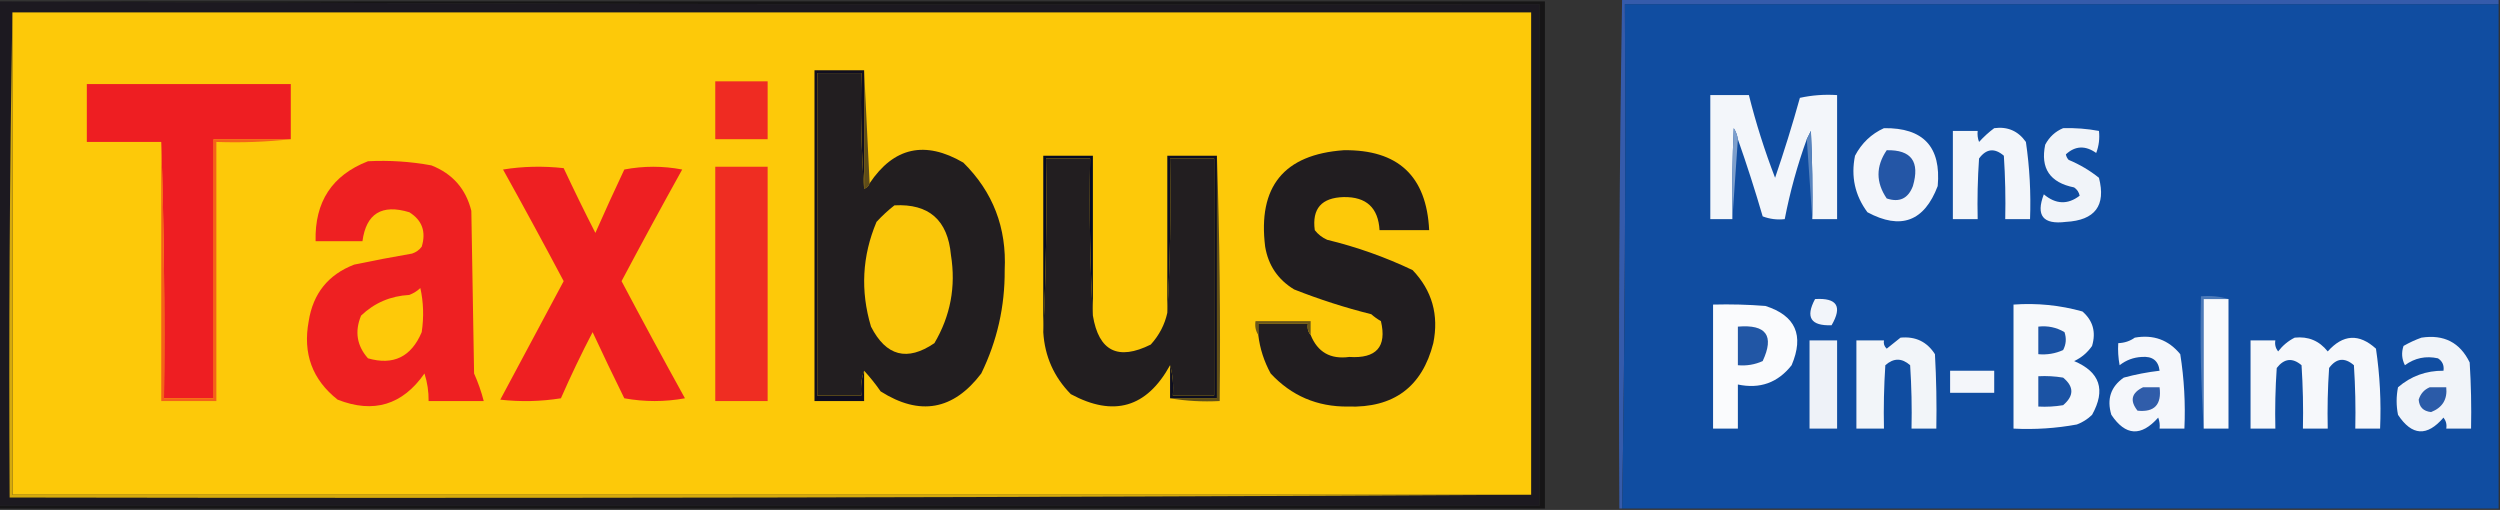 <?xml version="1.0" encoding="UTF-8"?>
<!DOCTYPE svg PUBLIC "-//W3C//DTD SVG 1.1//EN" "http://www.w3.org/Graphics/SVG/1.1/DTD/svg11.dtd">
<svg xmlns="http://www.w3.org/2000/svg" version="1.1" width="907px" height="185px" style="shape-rendering:geometricPrecision; text-rendering:geometricPrecision; image-rendering:optimizeQuality; fill-rule:evenodd; clip-rule:evenodd" xmlns:xlink="http://www.w3.org/1999/xlink">
<rect width="100%" height="100%" fill="#333333" stroke="none"/>
<g><path style="opacity:1" fill="#355bab" d="M 588.5,-0.5 C 694.5,-0.5 800.5,-0.5 906.5,-0.5C 906.5,0.167 906.5,0.833 906.5,1.5C 800.833,1.5 695.167,1.5 589.5,1.5C 589.829,62.571 589.496,123.571 588.5,184.5C 588.167,184.5 587.833,184.5 587.5,184.5C 587.171,122.762 587.504,61.095 588.5,-0.5 Z"/></g>
<g><path style="opacity:1" fill="#1c1920" d="M -0.5,0.5 C -0.167,0.5 0.167,0.5 0.5,0.5C 186.333,1.5 372.333,1.833 558.5,1.5C 558.5,62.167 558.5,122.833 558.5,183.5C 372.167,183.5 185.833,183.5 -0.5,183.5C -0.5,122.5 -0.5,61.5 -0.5,0.5 Z"/></g>
<g><path style="opacity:1" fill="#104da1" d="M 906.5,1.5 C 906.5,62.5 906.5,123.5 906.5,184.5C 800.5,184.5 694.5,184.5 588.5,184.5C 589.496,123.571 589.829,62.571 589.5,1.5C 695.167,1.5 800.833,1.5 906.5,1.5 Z"/></g>
<g><path style="opacity:1" fill="#fdc909" d="M 4.5,4.5 C 188.167,4.5 371.833,4.5 555.5,4.5C 555.5,62.833 555.5,121.167 555.5,179.5C 371.833,179.5 188.167,179.5 4.5,179.5C 4.5,121.167 4.5,62.833 4.5,4.5 Z"/></g>
<g><path style="opacity:1" fill="#100e1f" d="M 313.5,25.5 C 313.5,39.833 313.5,54.167 313.5,68.5C 312.504,54.677 312.171,40.677 312.5,26.5C 307.167,26.5 301.833,26.5 296.5,26.5C 296.5,65.5 296.5,104.5 296.5,143.5C 301.833,143.5 307.167,143.5 312.5,143.5C 312.19,140.287 312.523,137.287 313.5,134.5C 313.5,138.167 313.5,141.833 313.5,145.5C 307.5,145.5 301.5,145.5 295.5,145.5C 295.5,105.5 295.5,65.5 295.5,25.5C 301.5,25.5 307.5,25.5 313.5,25.5 Z"/></g>
<g><path style="opacity:1" fill="#5e4c19" d="M 313.5,25.5 C 314.167,39.167 314.833,52.833 315.5,66.5C 315.167,67.5 314.5,68.167 313.5,68.5C 313.5,54.167 313.5,39.833 313.5,25.5 Z"/></g>
<g><path style="opacity:1" fill="#221e20" d="M 313.5,68.5 C 314.5,68.167 315.167,67.5 315.5,66.5C 324.269,53.395 335.603,50.895 349.5,59C 360.259,69.639 365.259,82.639 364.5,98C 364.596,111.19 361.763,123.69 356,135.5C 345.869,148.832 333.702,150.999 319.5,142C 317.636,139.312 315.636,136.812 313.5,134.5C 312.523,137.287 312.19,140.287 312.5,143.5C 307.167,143.5 301.833,143.5 296.5,143.5C 296.5,104.5 296.5,65.5 296.5,26.5C 301.833,26.5 307.167,26.5 312.5,26.5C 312.171,40.677 312.504,54.677 313.5,68.5 Z"/></g>
<g><path style="opacity:1" fill="#ef2b22" d="M 259.5,29.5 C 265.833,29.5 272.167,29.5 278.5,29.5C 278.5,36.5 278.5,43.5 278.5,50.5C 272.167,50.5 265.833,50.5 259.5,50.5C 259.5,43.5 259.5,36.5 259.5,29.5 Z"/></g>
<g><path style="opacity:1" fill="#ee1e22" d="M 105.5,50.5 C 96.167,50.5 86.833,50.5 77.5,50.5C 77.5,81.833 77.5,113.167 77.5,144.5C 71.5,144.5 65.5,144.5 59.5,144.5C 59.831,113.329 59.498,82.329 58.5,51.5C 49.5,51.5 40.5,51.5 31.5,51.5C 31.5,44.5 31.5,37.5 31.5,30.5C 56.167,30.5 80.833,30.5 105.5,30.5C 105.5,37.167 105.5,43.833 105.5,50.5 Z"/></g>
<g><path style="opacity:1" fill="#f3f6fa" d="M 657.5,79.5 C 657.667,68.828 657.5,58.161 657,47.5C 656.487,48.527 655.987,49.527 655.5,50.5C 652.075,59.957 649.409,69.624 647.5,79.5C 644.753,79.813 642.086,79.48 639.5,78.5C 636.749,69.063 633.749,59.73 630.5,50.5C 630.291,49.078 629.791,47.745 629,46.5C 628.5,57.495 628.333,68.495 628.5,79.5C 625.833,79.5 623.167,79.5 620.5,79.5C 620.5,64.5 620.5,49.5 620.5,34.5C 625.167,34.5 629.833,34.5 634.5,34.5C 637.041,44.652 640.208,54.652 644,64.5C 647.287,54.925 650.287,45.258 653,35.5C 657.401,34.533 661.901,34.2 666.5,34.5C 666.5,49.5 666.5,64.5 666.5,79.5C 663.5,79.5 660.5,79.5 657.5,79.5 Z"/></g>
<g><path style="opacity:1" fill="#f4f6fa" d="M 683.5,46.5 C 697.801,46.3 704.301,53.3 703,67.5C 698.123,80.348 689.623,83.515 677.5,77C 672.968,70.894 671.468,64.061 673,56.5C 675.409,51.922 678.909,48.588 683.5,46.5 Z"/></g>
<g><path style="opacity:1" fill="#f3f6fa" d="M 723.5,46.5 C 728.347,45.84 732.181,47.507 735,51.5C 736.353,60.775 736.853,70.109 736.5,79.5C 733.5,79.5 730.5,79.5 727.5,79.5C 727.666,71.826 727.5,64.159 727,56.5C 723.626,53.595 720.626,53.928 718,57.5C 717.5,64.826 717.334,72.159 717.5,79.5C 714.5,79.5 711.5,79.5 708.5,79.5C 708.5,68.833 708.5,58.167 708.5,47.5C 711.5,47.5 714.5,47.5 717.5,47.5C 717.343,48.873 717.51,50.207 718,51.5C 719.73,49.598 721.563,47.931 723.5,46.5 Z"/></g>
<g><path style="opacity:1" fill="#f1f4f9" d="M 748.5,46.5 C 752.881,46.372 757.215,46.705 761.5,47.5C 761.813,50.247 761.48,52.913 760.5,55.5C 756.558,52.709 752.891,52.875 749.5,56C 749.645,56.772 749.978,57.439 750.5,58C 754.496,59.663 758.163,61.829 761.5,64.5C 764.099,74.587 760.099,79.92 749.5,80.5C 741.207,81.546 738.54,78.213 741.5,70.5C 745.841,74.156 750.174,74.322 754.5,71C 754.241,69.739 753.574,68.739 752.5,68C 743.716,66.242 740.216,61.075 742,52.5C 743.494,49.687 745.66,47.687 748.5,46.5 Z"/></g>
<g><path style="opacity:1" fill="#f46318" d="M 105.5,50.5 C 96.682,51.493 87.682,51.827 78.5,51.5C 78.5,82.833 78.5,114.167 78.5,145.5C 71.833,145.5 65.167,145.5 58.5,145.5C 58.5,114.167 58.5,82.833 58.5,51.5C 59.498,82.329 59.831,113.329 59.5,144.5C 65.5,144.5 71.5,144.5 77.5,144.5C 77.5,113.167 77.5,81.833 77.5,50.5C 86.833,50.5 96.167,50.5 105.5,50.5 Z"/></g>
<g><path style="opacity:1" fill="#2456a6" d="M 684.5,54.5 C 693.431,54.312 696.598,58.646 694,67.5C 692.287,72.038 689.12,73.538 684.5,72C 680.533,66.168 680.533,60.334 684.5,54.5 Z"/></g>
<g><path style="opacity:1" fill="#211d20" d="M 456.5,121.5 C 456.5,120.167 456.5,118.833 456.5,117.5C 462.5,117.5 468.5,117.5 474.5,117.5C 474.232,119.099 474.566,120.432 475.5,121.5C 478.016,127.762 482.683,130.429 489.5,129.5C 499.367,130.146 503.201,125.813 501,116.5C 499.745,115.789 498.579,114.956 497.5,114C 487.971,111.618 478.637,108.618 469.5,105C 463.636,101.438 460.136,96.272 459,89.5C 456.291,67.721 465.791,56.054 487.5,54.5C 507.23,54.233 517.564,63.899 518.5,83.5C 512.5,83.5 506.5,83.5 500.5,83.5C 500.033,75.368 495.7,71.368 487.5,71.5C 479.449,71.709 475.949,75.709 477,83.5C 478.214,85.049 479.714,86.216 481.5,87C 492.227,89.597 502.56,93.264 512.5,98C 519.567,105.422 522.067,114.255 520,124.5C 515.949,140.381 505.615,148.048 489,147.5C 477.865,147.597 468.532,143.597 461,135.5C 458.591,131.108 457.091,126.442 456.5,121.5 Z"/></g>
<g><path style="opacity:1" fill="#050a20" d="M 396.5,114.5 C 395.499,96.88 395.166,77.88 395.5,57.5C 390.167,57.5 384.833,57.5 379.5,57.5C 379.831,78.673 379.497,99.673 378.5,120.5C 378.5,99.167 378.5,77.833 378.5,56.5C 384.5,56.5 390.5,56.5 396.5,56.5C 396.5,75.833 396.5,95.167 396.5,114.5 Z"/></g>
<g><path style="opacity:1" fill="#615018" d="M 441.5,56.5 C 442.498,85.995 442.831,115.662 442.5,145.5C 436.31,145.823 430.31,145.49 424.5,144.5C 430.167,144.5 435.833,144.5 441.5,144.5C 441.5,115.167 441.5,85.833 441.5,56.5 Z"/></g>
<g><path style="opacity:1" fill="#221e20" d="M 396.5,114.5 C 398.62,127.418 405.62,130.918 417.5,125C 420.556,121.628 422.556,117.794 423.5,113.5C 424.501,96.214 424.834,77.547 424.5,57.5C 429.833,57.5 435.167,57.5 440.5,57.5C 440.5,86.167 440.5,114.833 440.5,143.5C 435.5,143.5 430.5,143.5 425.5,143.5C 425.815,139.629 425.482,135.962 424.5,132.5C 416.043,147.885 404.043,151.385 388.5,143C 382.367,136.777 379.034,129.277 378.5,120.5C 379.497,99.673 379.831,78.673 379.5,57.5C 384.833,57.5 390.167,57.5 395.5,57.5C 395.166,77.88 395.499,96.88 396.5,114.5 Z"/></g>
<g><path style="opacity:1" fill="#0d0e20" d="M 441.5,56.5 C 441.5,85.833 441.5,115.167 441.5,144.5C 435.833,144.5 430.167,144.5 424.5,144.5C 424.5,140.5 424.5,136.5 424.5,132.5C 425.482,135.962 425.815,139.629 425.5,143.5C 430.5,143.5 435.5,143.5 440.5,143.5C 440.5,114.833 440.5,86.167 440.5,57.5C 435.167,57.5 429.833,57.5 424.5,57.5C 424.834,77.547 424.501,96.214 423.5,113.5C 423.5,94.5 423.5,75.5 423.5,56.5C 429.5,56.5 435.5,56.5 441.5,56.5 Z"/></g>
<g><path style="opacity:1" fill="#ee2022" d="M 133.5,58.5 C 141.253,58.104 148.92,58.604 156.5,60C 164.192,63.023 169.025,68.523 171,76.5C 171.333,96.167 171.667,115.833 172,135.5C 173.459,138.77 174.626,142.103 175.5,145.5C 168.833,145.5 162.167,145.5 155.5,145.5C 155.543,142.09 155.043,138.757 154,135.5C 146.016,146.939 135.516,150.105 122.5,145C 113.304,137.758 109.804,128.258 112,116.5C 113.596,106.451 119.096,99.618 128.5,96C 135.476,94.538 142.476,93.205 149.5,92C 150.931,91.535 152.097,90.701 153,89.5C 154.655,84.063 153.155,79.897 148.5,77C 138.52,73.975 132.853,77.475 131.5,87.5C 125.833,87.5 120.167,87.5 114.5,87.5C 114.139,73.235 120.473,63.568 133.5,58.5 Z"/></g>
<g><path style="opacity:1" fill="#7d9fcc" d="M 630.5,50.5 C 629.833,60.167 629.167,69.833 628.5,79.5C 628.333,68.495 628.5,57.495 629,46.5C 629.791,47.745 630.291,49.078 630.5,50.5 Z"/></g>
<g><path style="opacity:1" fill="#ee1f22" d="M 182.5,61.5 C 189.655,60.345 196.988,60.178 204.5,61C 208.205,68.91 212.039,76.743 216,84.5C 219.403,76.791 222.903,69.124 226.5,61.5C 233.5,60.167 240.5,60.167 247.5,61.5C 240.04,74.92 232.706,88.42 225.5,102C 233.04,116.246 240.706,130.413 248.5,144.5C 241.167,145.833 233.833,145.833 226.5,144.5C 222.57,136.543 218.737,128.543 215,120.5C 210.91,128.347 207.077,136.347 203.5,144.5C 196.189,145.665 188.856,145.831 181.5,145C 189.174,130.651 196.841,116.318 204.5,102C 197.273,88.374 189.939,74.874 182.5,61.5 Z"/></g>
<g><path style="opacity:1" fill="#ef2d22" d="M 259.5,60.5 C 265.833,60.5 272.167,60.5 278.5,60.5C 278.5,88.833 278.5,117.167 278.5,145.5C 272.167,145.5 265.833,145.5 259.5,145.5C 259.5,117.167 259.5,88.833 259.5,60.5 Z"/></g>
<g><path style="opacity:1" fill="#5884be" d="M 657.5,79.5 C 656.833,69.833 656.167,60.167 655.5,50.5C 655.987,49.527 656.487,48.527 657,47.5C 657.5,58.161 657.667,68.828 657.5,79.5 Z"/></g>
<g><path style="opacity:1" fill="#fac70a" d="M 324.5,74.5 C 337.005,73.829 343.838,79.829 345,92.5C 346.843,103.948 344.843,114.614 339,124.5C 329.13,131.219 321.463,129.219 316,118.5C 312.12,105.548 312.787,92.882 318,80.5C 320.063,78.266 322.229,76.266 324.5,74.5 Z"/></g>
<g><path style="opacity:1" fill="#fec909" d="M 152.5,104.5 C 153.651,109.65 153.817,114.984 153,120.5C 149.204,129.482 142.704,132.649 133.5,130C 129.453,125.421 128.62,120.255 131,114.5C 135.848,109.878 141.681,107.378 148.5,107C 150.066,106.392 151.4,105.558 152.5,104.5 Z"/></g>
<g><path style="opacity:1" fill="#f2f5fa" d="M 658.5,108.5 C 666.486,107.998 668.486,111.165 664.5,118C 656.942,118.282 654.942,115.115 658.5,108.5 Z"/></g>
<g><path style="opacity:1" fill="#4b79b8" d="M 808.5,108.5 C 805.5,108.5 802.5,108.5 799.5,108.5C 799.5,124.167 799.5,139.833 799.5,155.5C 798.504,139.675 798.17,123.675 798.5,107.5C 802.042,107.187 805.375,107.521 808.5,108.5 Z"/></g>
<g><path style="opacity:1" fill="#f9fafc" d="M 808.5,108.5 C 808.5,124.167 808.5,139.833 808.5,155.5C 805.5,155.5 802.5,155.5 799.5,155.5C 799.5,139.833 799.5,124.167 799.5,108.5C 802.5,108.5 805.5,108.5 808.5,108.5 Z"/></g>
<g><path style="opacity:1" fill="#fafbfd" d="M 621.5,110.5 C 627.842,110.334 634.175,110.5 640.5,111C 651.438,114.491 654.605,121.658 650,132.5C 645.001,138.86 638.501,141.193 630.5,139.5C 630.5,144.833 630.5,150.167 630.5,155.5C 627.5,155.5 624.5,155.5 621.5,155.5C 621.5,140.5 621.5,125.5 621.5,110.5 Z"/></g>
<g><path style="opacity:1" fill="#f7f9fb" d="M 730.5,110.5 C 739.016,109.885 747.349,110.718 755.5,113C 759.327,116.308 760.494,120.474 759,125.5C 757.337,127.917 755.171,129.75 752.5,131C 761.883,134.957 764.049,141.457 759,150.5C 757.421,152.041 755.587,153.208 753.5,154C 745.92,155.396 738.253,155.896 730.5,155.5C 730.5,140.5 730.5,125.5 730.5,110.5 Z"/></g>
<g><path style="opacity:1" fill="#6b5718" d="M 475.5,121.5 C 474.566,120.432 474.232,119.099 474.5,117.5C 468.5,117.5 462.5,117.5 456.5,117.5C 456.5,118.833 456.5,120.167 456.5,121.5C 455.549,120.081 455.216,118.415 455.5,116.5C 462.167,116.5 468.833,116.5 475.5,116.5C 475.5,118.167 475.5,119.833 475.5,121.5 Z"/></g>
<g><path style="opacity:1" fill="#2156a5" d="M 630.5,118.5 C 640.809,117.625 643.809,121.792 639.5,131C 636.649,132.289 633.649,132.789 630.5,132.5C 630.5,127.833 630.5,123.167 630.5,118.5 Z"/></g>
<g><path style="opacity:1" fill="#1a52a4" d="M 739.5,118.5 C 742.93,118.107 746.096,118.773 749,120.5C 749.758,122.769 749.591,124.936 748.5,127C 745.649,128.289 742.649,128.789 739.5,128.5C 739.5,125.167 739.5,121.833 739.5,118.5 Z"/></g>
<g><path style="opacity:1" fill="#eef2f8" d="M 656.5,123.5 C 659.833,123.5 663.167,123.5 666.5,123.5C 666.5,134.167 666.5,144.833 666.5,155.5C 663.167,155.5 659.833,155.5 656.5,155.5C 656.5,144.833 656.5,134.167 656.5,123.5 Z"/></g>
<g><path style="opacity:1" fill="#f2f5f9" d="M 689.5,122.5 C 694.948,121.975 699.115,123.975 702,128.5C 702.5,137.494 702.666,146.494 702.5,155.5C 699.5,155.5 696.5,155.5 693.5,155.5C 693.666,147.826 693.5,140.159 693,132.5C 690,129.833 687,129.833 684,132.5C 683.5,140.159 683.334,147.826 683.5,155.5C 680.167,155.5 676.833,155.5 673.5,155.5C 673.5,144.833 673.5,134.167 673.5,123.5C 676.833,123.5 680.167,123.5 683.5,123.5C 683.281,124.675 683.614,125.675 684.5,126.5C 686.21,125.113 687.877,123.779 689.5,122.5 Z"/></g>
<g><path style="opacity:1" fill="#f5f7fb" d="M 774.5,122.5 C 781.244,121.297 786.744,123.297 791,128.5C 792.414,137.418 792.914,146.418 792.5,155.5C 789.5,155.5 786.5,155.5 783.5,155.5C 783.657,154.127 783.49,152.793 783,151.5C 776.794,158.49 771.127,158.157 766,150.5C 764.28,144.798 765.78,140.298 770.5,137C 774.775,135.842 779.109,135.008 783.5,134.5C 783.065,130.842 780.899,129.175 777,129.5C 774.019,129.657 771.352,130.657 769,132.5C 768.503,129.854 768.336,127.187 768.5,124.5C 770.786,124.405 772.786,123.738 774.5,122.5 Z"/></g>
<g><path style="opacity:1" fill="#f6f8fb" d="M 832.5,122.5 C 837.424,121.962 841.424,123.629 844.5,127.5C 850.044,121.267 855.877,120.934 862,126.5C 863.42,136.086 863.92,145.753 863.5,155.5C 860.5,155.5 857.5,155.5 854.5,155.5C 854.666,147.826 854.5,140.159 854,132.5C 850.626,129.595 847.626,129.928 845,133.5C 844.5,140.826 844.334,148.159 844.5,155.5C 841.5,155.5 838.5,155.5 835.5,155.5C 835.666,147.826 835.5,140.159 835,132.5C 831.706,129.689 828.706,130.022 826,133.5C 825.5,140.826 825.334,148.159 825.5,155.5C 822.5,155.5 819.5,155.5 816.5,155.5C 816.5,144.833 816.5,134.167 816.5,123.5C 819.5,123.5 822.5,123.5 825.5,123.5C 825.238,124.978 825.571,126.311 826.5,127.5C 828.162,125.348 830.162,123.682 832.5,122.5 Z"/></g>
<g><path style="opacity:1" fill="#f1f4f9" d="M 878.5,122.5 C 886.65,121.257 892.483,124.257 896,131.5C 896.5,139.493 896.666,147.493 896.5,155.5C 893.5,155.5 890.5,155.5 887.5,155.5C 887.762,154.022 887.429,152.689 886.5,151.5C 880.547,158.475 875.047,158.142 870,150.5C 869.333,147.167 869.333,143.833 870,140.5C 874.697,136.453 880.197,134.453 886.5,134.5C 886.773,132.549 886.107,131.049 884.5,130C 880.098,129.032 876.098,129.865 872.5,132.5C 871.353,130.235 871.186,127.902 872,125.5C 874.166,124.269 876.333,123.269 878.5,122.5 Z"/></g>
<g><path style="opacity:1" fill="#f4f6fa" d="M 707.5,134.5 C 712.833,134.5 718.167,134.5 723.5,134.5C 723.5,137.167 723.5,139.833 723.5,142.5C 718.167,142.5 712.833,142.5 707.5,142.5C 707.5,139.833 707.5,137.167 707.5,134.5 Z"/></g>
<g><path style="opacity:1" fill="#1b53a4" d="M 739.5,136.5 C 742.518,136.335 745.518,136.502 748.5,137C 752.485,140.286 752.485,143.619 748.5,147C 745.518,147.498 742.518,147.665 739.5,147.5C 739.5,143.833 739.5,140.167 739.5,136.5 Z"/></g>
<g><path style="opacity:1" fill="#305daa" d="M 777.5,140.5 C 779.5,140.5 781.5,140.5 783.5,140.5C 784.293,146.806 781.626,149.639 775.5,149C 772.614,145.374 773.281,142.541 777.5,140.5 Z"/></g>
<g><path style="opacity:1" fill="#2b5ba8" d="M 881.5,140.5 C 883.5,140.5 885.5,140.5 887.5,140.5C 887.96,144.878 886.127,147.878 882,149.5C 879.203,149.203 877.703,147.703 877.5,145C 878.167,142.849 879.5,141.349 881.5,140.5 Z"/></g>
<g><path style="opacity:1" fill="#d5aa0c" d="M 4.5,4.5 C 4.5,62.833 4.5,121.167 4.5,179.5C 188.167,179.5 371.833,179.5 555.5,179.5C 371.667,180.5 187.667,180.833 3.5,180.5C 3.168,121.664 3.501,62.998 4.5,4.5 Z"/></g>
<g><path style="opacity:1" fill="#161516" d="M 0.5,0.5 C 187.167,0.5 373.833,0.5 560.5,0.5C 560.5,61.833 560.5,123.167 560.5,184.5C 373.5,184.5 186.5,184.5 -0.5,184.5C -0.5,184.167 -0.5,183.833 -0.5,183.5C 185.833,183.5 372.167,183.5 558.5,183.5C 558.5,122.833 558.5,62.167 558.5,1.5C 372.333,1.833 186.333,1.5 0.5,0.5 Z"/></g>
</svg>
